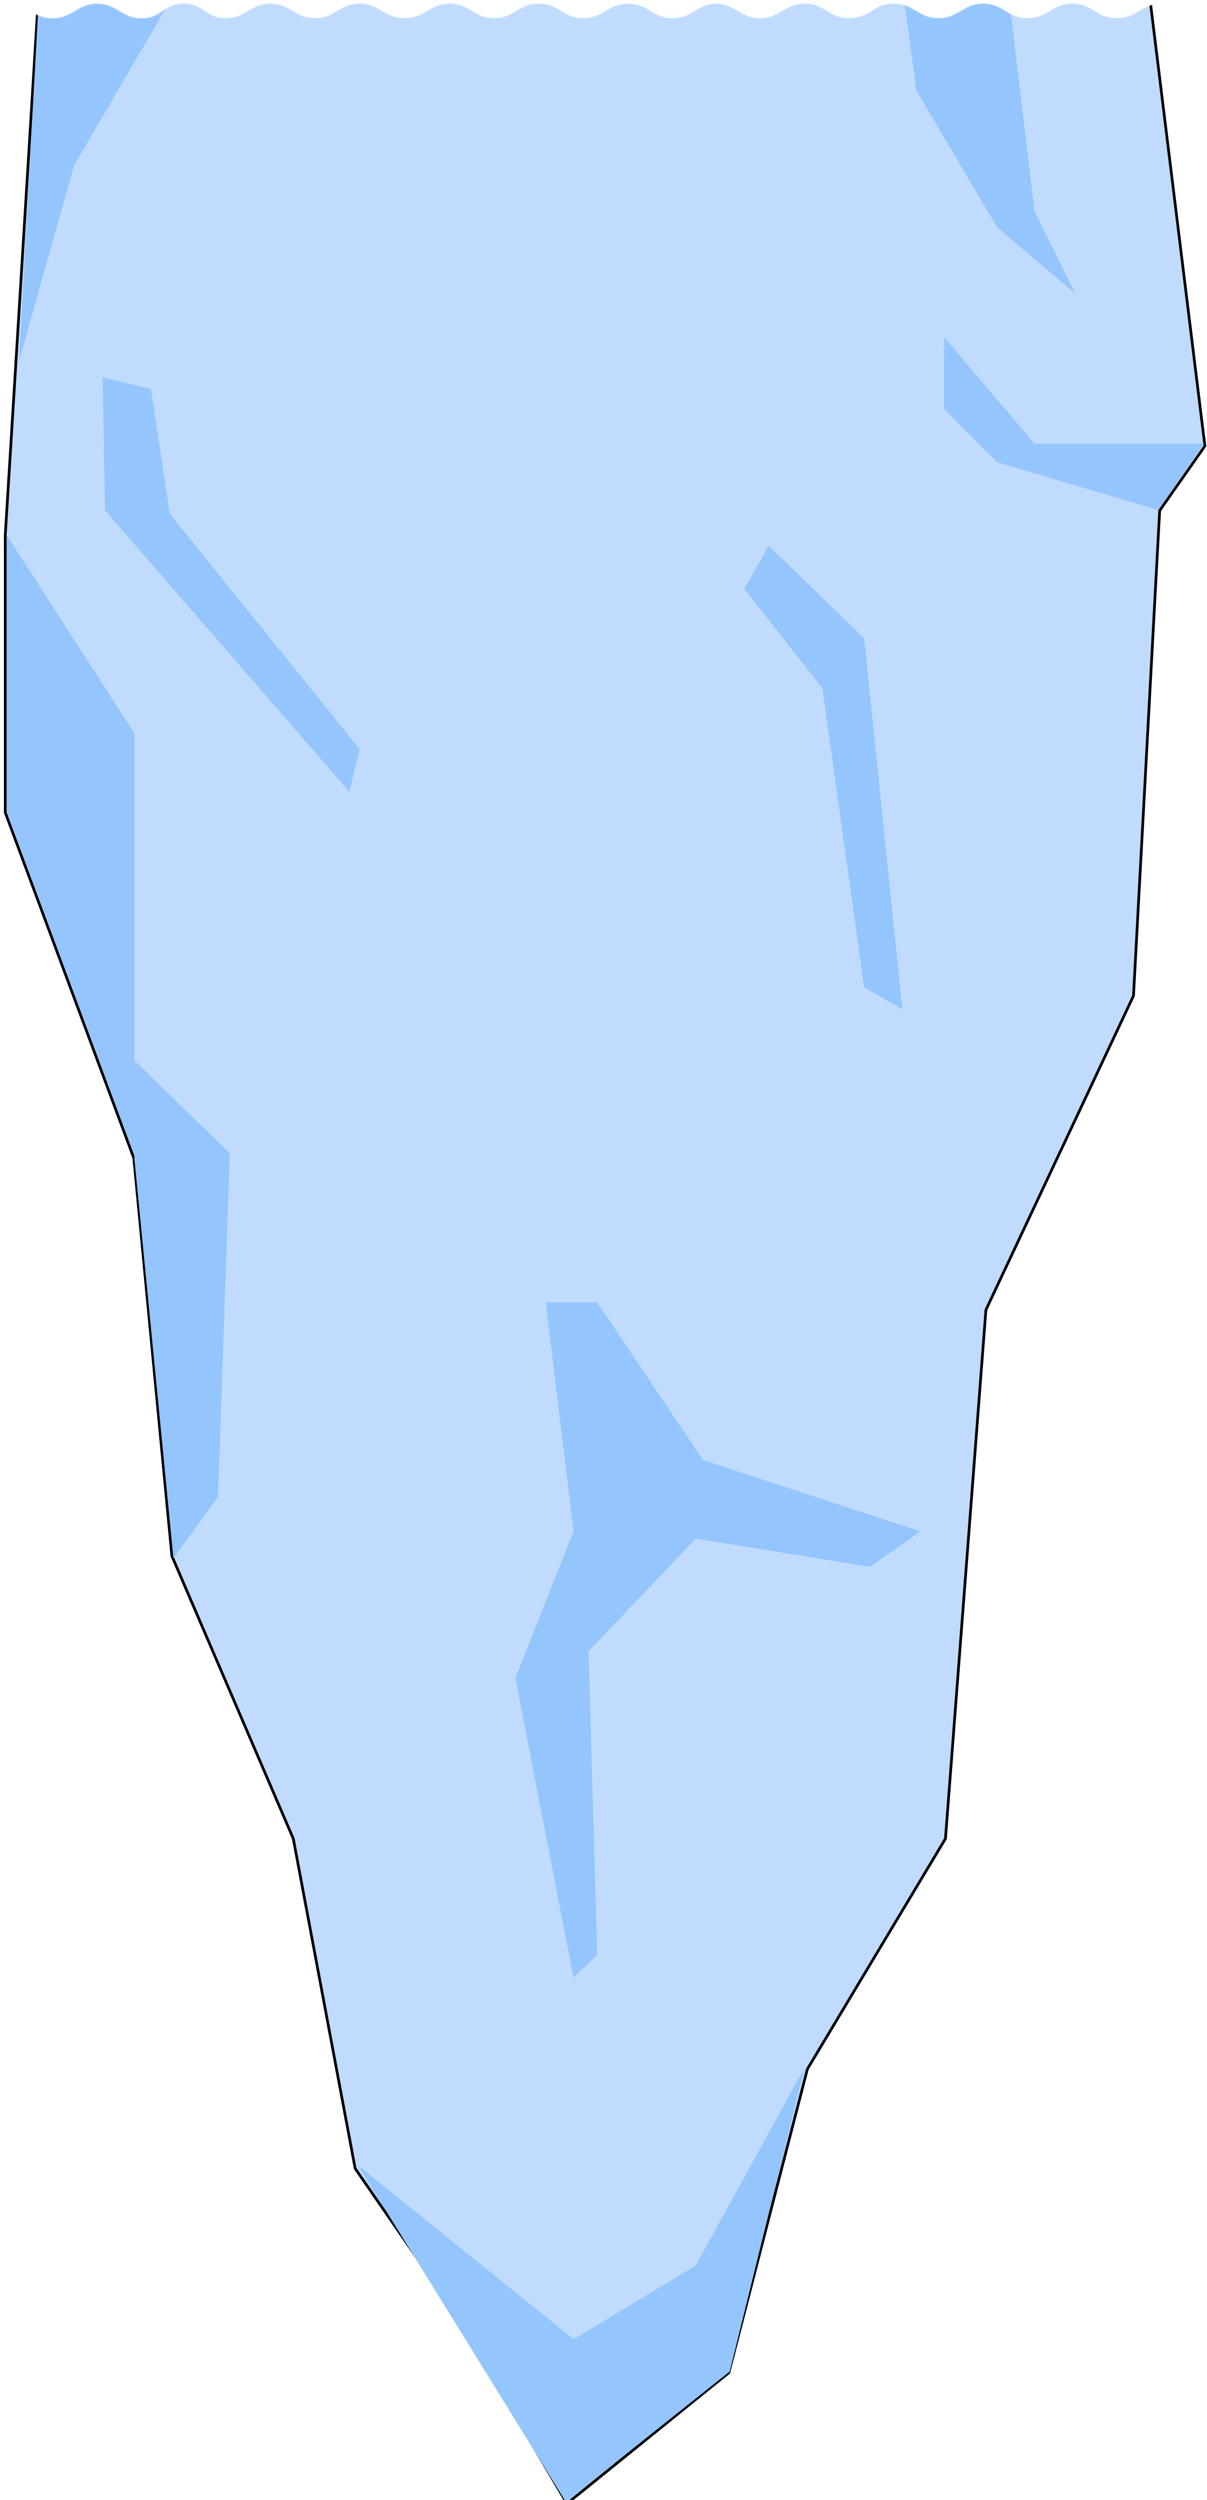 <svg width="1329" height="2751" viewBox="0 0 1329 2751" fill="none" xmlns="http://www.w3.org/2000/svg">
<g clip-path="url(#clip0_5741_48912)">
<mask id="mask0_5741_48912" style="mask-type:alpha" maskUnits="userSpaceOnUse" x="-90" y="4" width="1561" height="2763">
<path d="M1382.3 5.116C1397.5 8.463 1403.64 20.179 1422.61 20.179C1434.66 20.179 1441.51 15.498 1448.77 11.194L1470.95 2766.5H-67.821L-89.996 4C-80.372 4 -74.096 6.929 -67.82 10.416C-67.68 10.555 -67.541 10.555 -67.401 10.695C-59.87 15.158 -53.035 20.179 -40.483 20.179C-18.167 20.179 -13.704 4.139 8.612 4.139C30.928 4.139 35.392 20.179 57.708 20.179C80.163 20.179 84.626 4.139 106.942 4.139C129.258 4.139 133.721 20.179 156.037 20.179C178.493 20.179 179.685 4 202.001 4C224.317 4 226.332 20.04 248.648 20.04C270.964 20.04 275.428 4 297.743 4C320.059 4 324.523 20.04 346.838 20.04C369.154 20.04 373.618 4 395.934 4C418.249 4 422.713 20.04 445.865 20.04C468.181 20.04 472.645 4.139 494.821 4H494.961H495.1C517.277 4 521.74 20.04 544.056 20.04C566.372 20.04 570.835 4 593.151 4C615.466 4 619.93 20.04 642.246 20.04C664.701 20.04 669.164 4 691.48 4C713.796 4 718.26 20.04 740.575 20.04C762.194 20.04 767.076 4.976 787.718 4H788.694H789.67C810.313 4.976 815.194 20.04 836.813 20.04C859.129 20.04 863.592 4 885.908 4C908.224 4 912.687 20.04 935.003 20.04C957.458 20.04 961.922 4 984.237 4C1006.55 4 1011.02 20.04 1033.33 20.04C1055.65 20.04 1060.11 4.139 1082.29 4H1082.43H1082.57C1104.74 4 1109.21 20.04 1131.52 20.04C1153.84 20.04 1158.3 4 1180.62 4C1202.93 4 1207.4 20.04 1229.71 20.04C1252.17 20.04 1256.63 4 1278.95 4C1301.26 4 1305.73 20.04 1328.04 20.04C1344.5 20.04 1351.19 11.392 1362.49 6.789C1362.91 6.511 1363.47 6.371 1363.89 6.232C1365.7 5.534 1367.65 4.976 1369.88 4.558C1370.44 4.418 1370.86 4.279 1371.56 4.279C1372.26 4.279 1372.81 4.139 1373.37 4.139V4H1375.32H1377.28V4.279C1379.09 4.418 1380.76 4.697 1382.3 5.116Z" fill="#1F3B8A"/>
</mask>
<g mask="url(#mask0_5741_48912)">
<path d="M1260.41 -48.26L42.183 -1.816L5.805 588.792V894.128L147.328 1274.36L189.261 1712.2L322.922 2023.3L391.062 2386.24L498.515 2541.79L624.314 2754.95L802.528 2610.92L889.015 2276.78L1041.02 2023.3L1085.57 1441.43L1248.06 1095.77L1276.89 561.801L1326.69 490.854L1260.41 -48.26Z" fill="#C0DBFE" stroke="black" stroke-width="3" stroke-linecap="round" stroke-linejoin="round"/>
<path d="M148.012 1271.12V807.115L7.512 589.115V893.115L148.012 1271.12Z" fill="#94C5FD"/>
<path d="M191.012 1714.62L240.012 1647.12L253.012 1269.12L148.012 1167.12V1275.62L191.012 1714.62Z" fill="#94C5FD"/>
<path d="M905.512 757.115L951.512 1086.62L993.512 1110.62L951.512 702.615L846.512 600.615L819.512 648.115L905.512 757.115Z" fill="#94C5FD"/>
<path d="M186.883 565.379L395.866 824.246L384.661 871.304L115.661 561.68L113.027 415.317L166.149 428.094L186.883 565.379Z" fill="#94C5FD"/>
<path d="M1275.01 561.115L1098.01 508.615L1039.51 450.115V371.115L1139.01 488.115H1325.51L1275.01 561.115Z" fill="#94C5FD"/>
<path d="M1009.01 99.615L993.512 -15.385L1111.01 -1.885L1139.01 232.615L1184.01 323.115L1098.01 250.115L1009.01 99.615Z" fill="#94C5FD"/>
<path d="M631.512 2574.12L394.012 2382.62L623.012 2753.12L803.512 2609.62L886.012 2275.12L766.012 2493.12L631.512 2574.12Z" fill="#94C5FD"/>
<path d="M631.512 2176.12L567.512 1846.62L631.512 1685.12L601.012 1433.12H657.512L774.012 1606.62L1013.51 1685.12L958.012 1724.12L766.012 1693.12L648.012 1817.12L657.512 2151.12L631.512 2176.12Z" fill="#94C5FD"/>
<path d="M21.012 397.115L81.512 182.115L212.012 -41.29L45.512 -52.885L21.012 397.115Z" fill="#94C5FD"/>
</g>
</g>
<defs>
<clipPath id="clip0_5741_48912">
<rect width="1329" height="2751" fill="white"/>
</clipPath>
</defs>
</svg>
